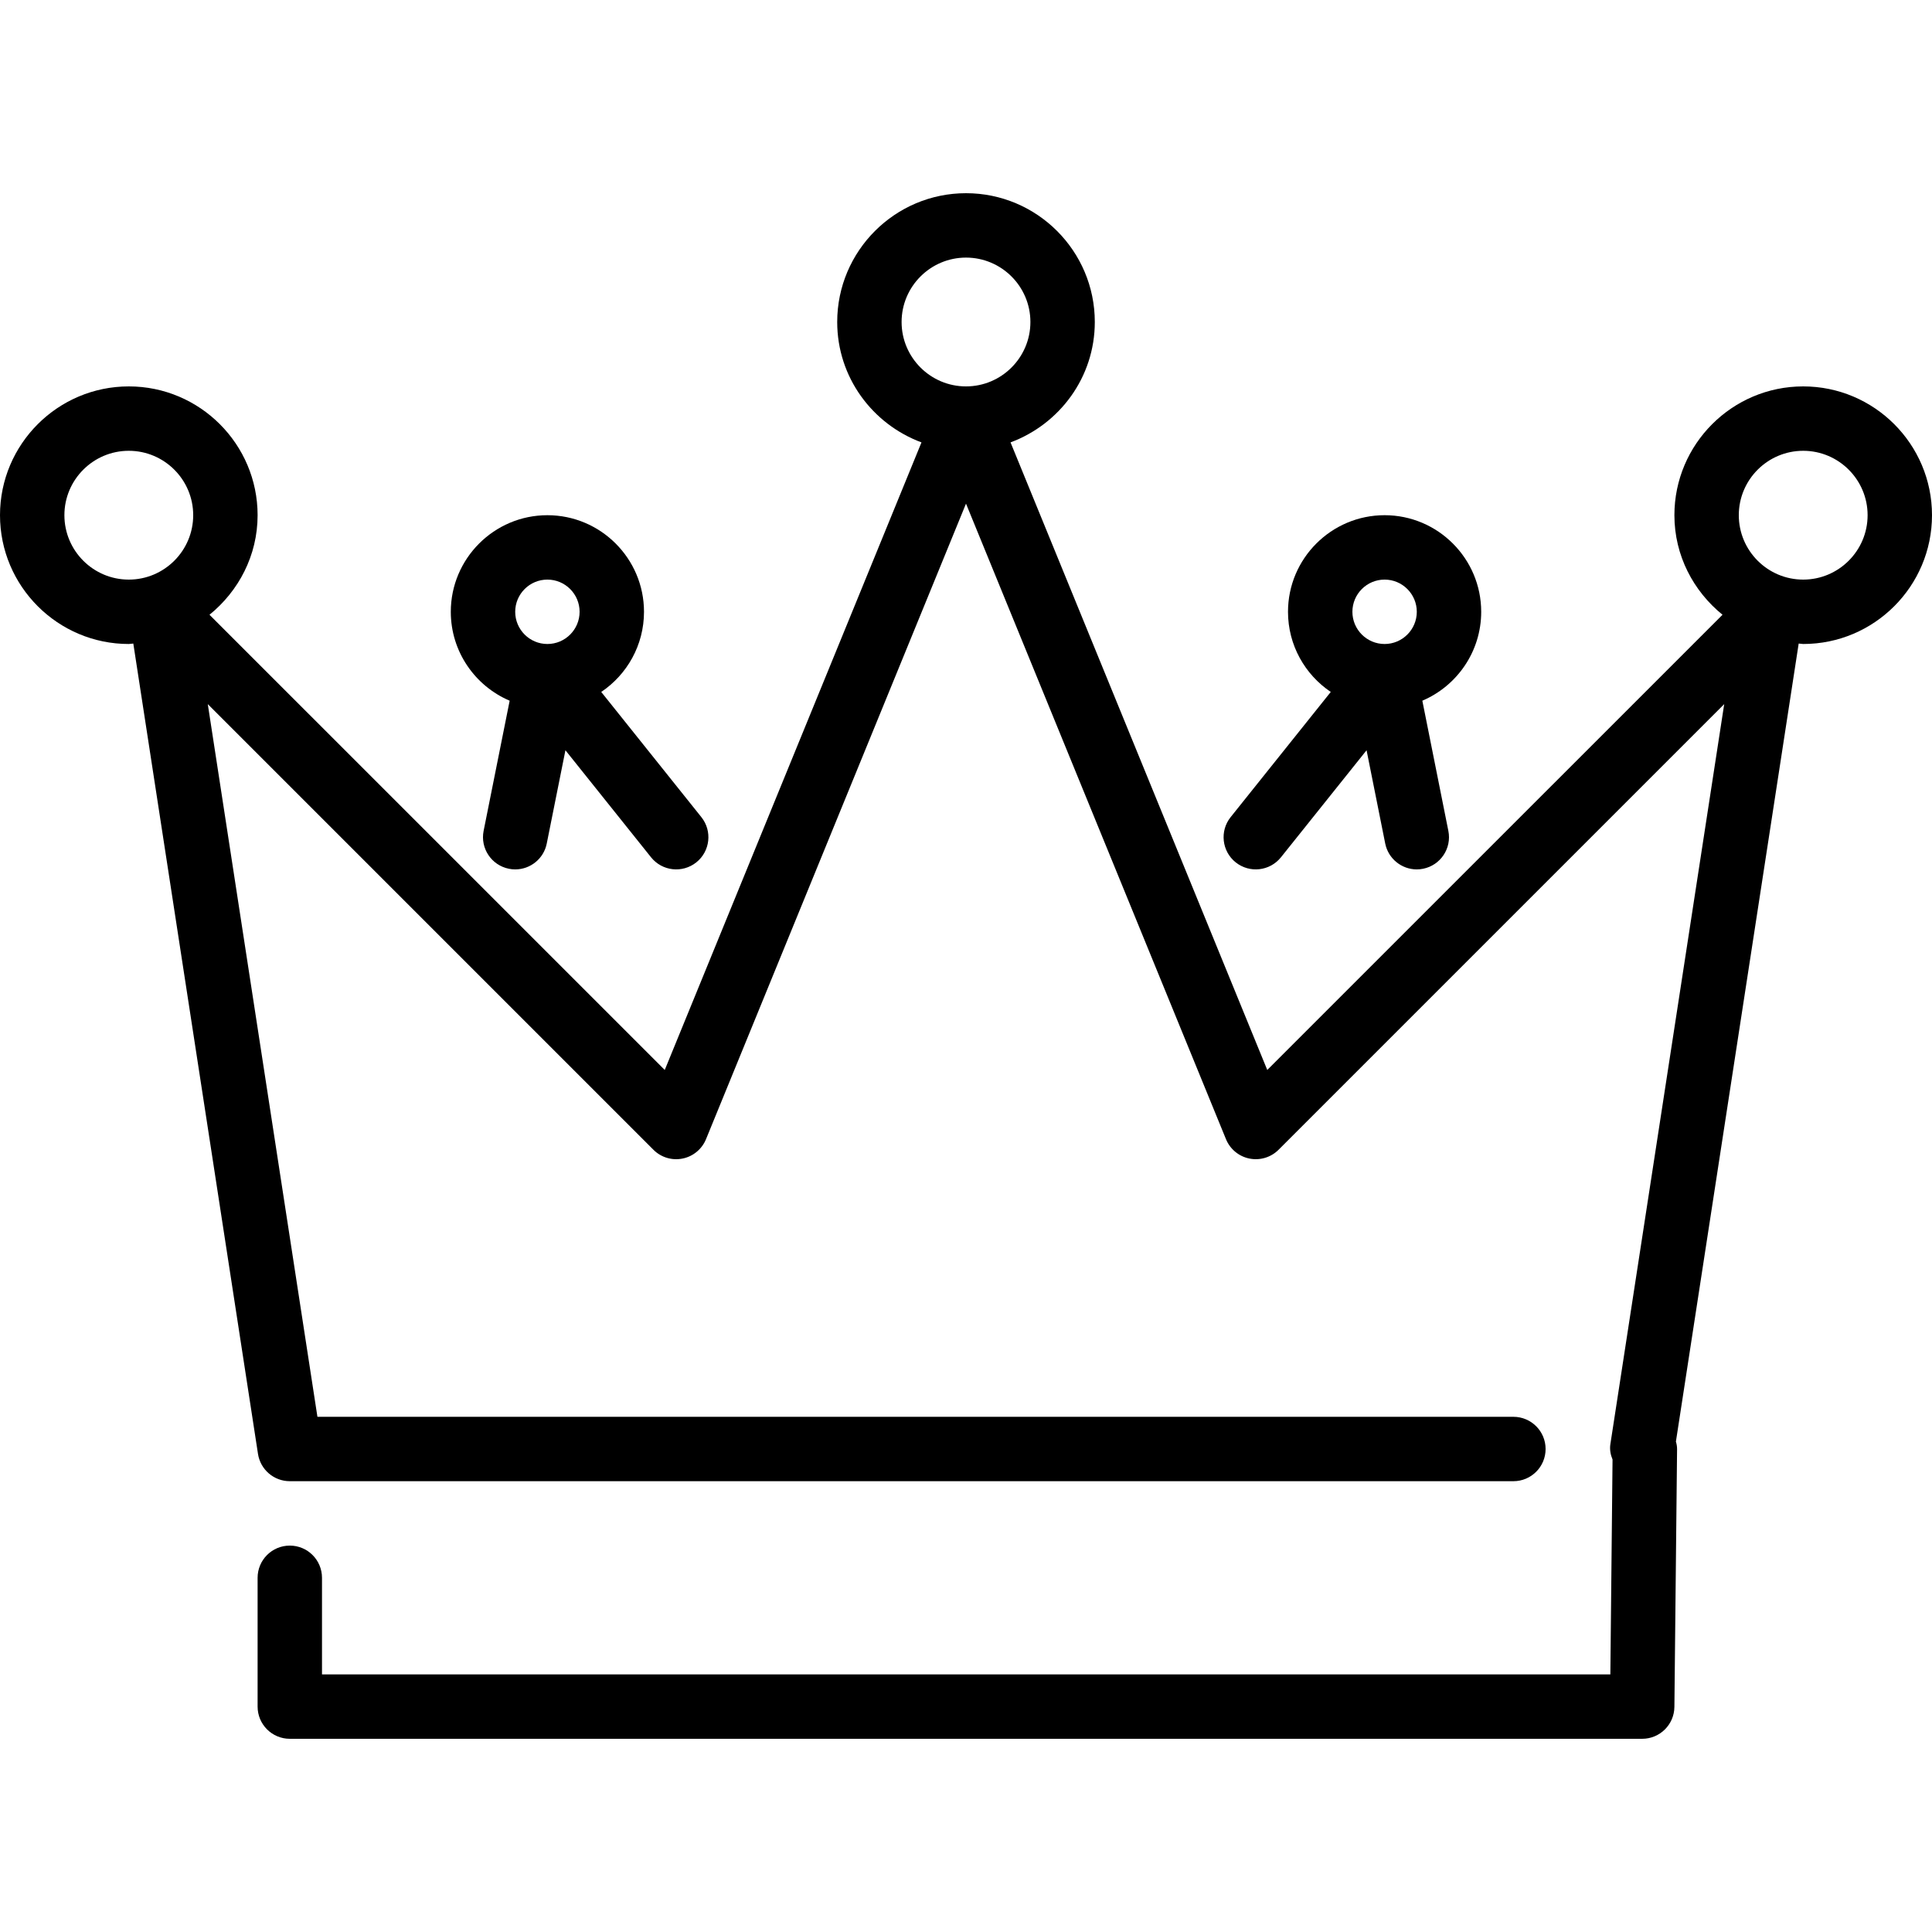 <svg xml:space="preserve" style="enable-background:new 0 0 512 512;" viewBox="0 0 512 512" y="0px" x="0px" xmlns:xlink="http://www.w3.org/1999/xlink" xmlns="http://www.w3.org/2000/svg" id="Layer_1" version="1.1">
<g>
	<g>
		<g>
			<path d="M327.467,228.531c3.703,2.944,9.045,2.338,11.998-1.34l22.69-28.365l4.941,24.713c0.811,4.053,4.378,6.861,8.363,6.861     c0.546,0,1.118-0.051,1.681-0.171c4.617-0.922,7.62-5.419,6.69-10.035l-6.895-34.5c9.156-3.9,15.599-12.988,15.599-23.561     c0-14.114-11.486-25.6-25.6-25.6s-25.6,11.486-25.6,25.6c0,8.841,4.497,16.64,11.332,21.24l-26.53,33.169     C323.191,220.22,323.789,225.587,327.467,228.531z M366.933,153.6c4.71,0,8.533,3.831,8.533,8.533     c0,4.702-3.823,8.533-8.533,8.533s-8.533-3.831-8.533-8.533C358.4,157.431,362.223,153.6,366.933,153.6z"/>
			<path d="M477.867,102.4c-18.825,0-34.133,15.309-34.133,34.133c0,10.684,5.035,20.122,12.749,26.385L335.838,283.554     l-68.036-166.315c12.996-4.83,22.332-17.246,22.332-31.906c0-18.825-15.309-34.133-34.133-34.133     c-18.825,0-34.133,15.309-34.133,34.133c0,14.66,9.335,27.076,22.332,31.906l-68.036,166.315L55.518,162.918     c7.714-6.263,12.749-15.701,12.749-26.385c0-18.825-15.309-34.133-34.133-34.133C15.309,102.4,0,117.709,0,136.533     s15.309,34.133,34.133,34.133c0.41,0,0.794-0.111,1.195-0.119l33.041,214.75c0.64,4.164,4.224,7.236,8.431,7.236h324.267     c4.719,0,8.533-3.823,8.533-8.533s-3.814-8.533-8.533-8.533H84.122L55.066,186.598L173.167,304.7     c2.014,2.022,4.915,2.901,7.714,2.33c2.799-0.555,5.137-2.492,6.221-5.137L256,133.47l68.898,168.422     c1.084,2.645,3.422,4.582,6.221,5.137c2.799,0.563,5.7-0.316,7.714-2.33l118.101-118.101l-30.165,196.105     c-0.222,1.391,0.034,2.79,0.572,4.087l-0.58,56.943H85.333v-25.6c0-4.71-3.814-8.533-8.533-8.533s-8.533,3.823-8.533,8.533     v34.133c0,4.71,3.814,8.533,8.533,8.533h358.4c4.676,0,8.482-3.763,8.533-8.448l0.708-68.267     c0.008-0.691-0.102-1.374-0.307-2.048l32.538-211.49c0.401,0.009,0.785,0.119,1.195,0.119c18.825,0,34.133-15.309,34.133-34.133     S496.691,102.4,477.867,102.4z M34.133,153.6c-9.412,0-17.067-7.654-17.067-17.067s7.654-17.067,17.067-17.067     c9.404,0,17.067,7.654,17.067,17.067S43.537,153.6,34.133,153.6z M238.933,85.333c0-9.412,7.663-17.067,17.067-17.067     c9.412,0,17.067,7.654,17.067,17.067c0,9.412-7.654,17.067-17.067,17.067C246.596,102.4,238.933,94.746,238.933,85.333z      M477.867,153.6c-9.412,0-17.067-7.654-17.067-17.067s7.654-17.067,17.067-17.067c9.404,0,17.067,7.654,17.067,17.067     S487.27,153.6,477.867,153.6z"/>
			<path d="M135.066,185.694l-6.903,34.5c-0.922,4.617,2.082,9.114,6.699,10.035c0.563,0.12,1.118,0.171,1.681,0.171     c3.985,0,7.552-2.807,8.354-6.861l4.949-24.713l22.69,28.365c2.944,3.678,8.303,4.284,11.998,1.34     c3.678-2.944,4.275-8.311,1.331-11.989l-26.53-33.169c6.835-4.599,11.332-12.399,11.332-21.24c0-14.114-11.486-25.6-25.6-25.6     s-25.6,11.486-25.6,25.6C119.467,172.706,125.909,181.794,135.066,185.694z M145.067,153.6c4.71,0,8.533,3.831,8.533,8.533     c0,4.702-3.823,8.533-8.533,8.533c-4.71,0-8.533-3.831-8.533-8.533C136.533,157.431,140.356,153.6,145.067,153.6z"/>
		</g>
	</g>
</g>
<g>
</g>
<g>
</g>
<g>
</g>
<g>
</g>
<g>
</g>
<g>
</g>
<g>
</g>
<g>
</g>
<g>
</g>
<g>
</g>
<g>
</g>
<g>
</g>
<g>
</g>
<g>
</g>
<g>
</g>
</svg>